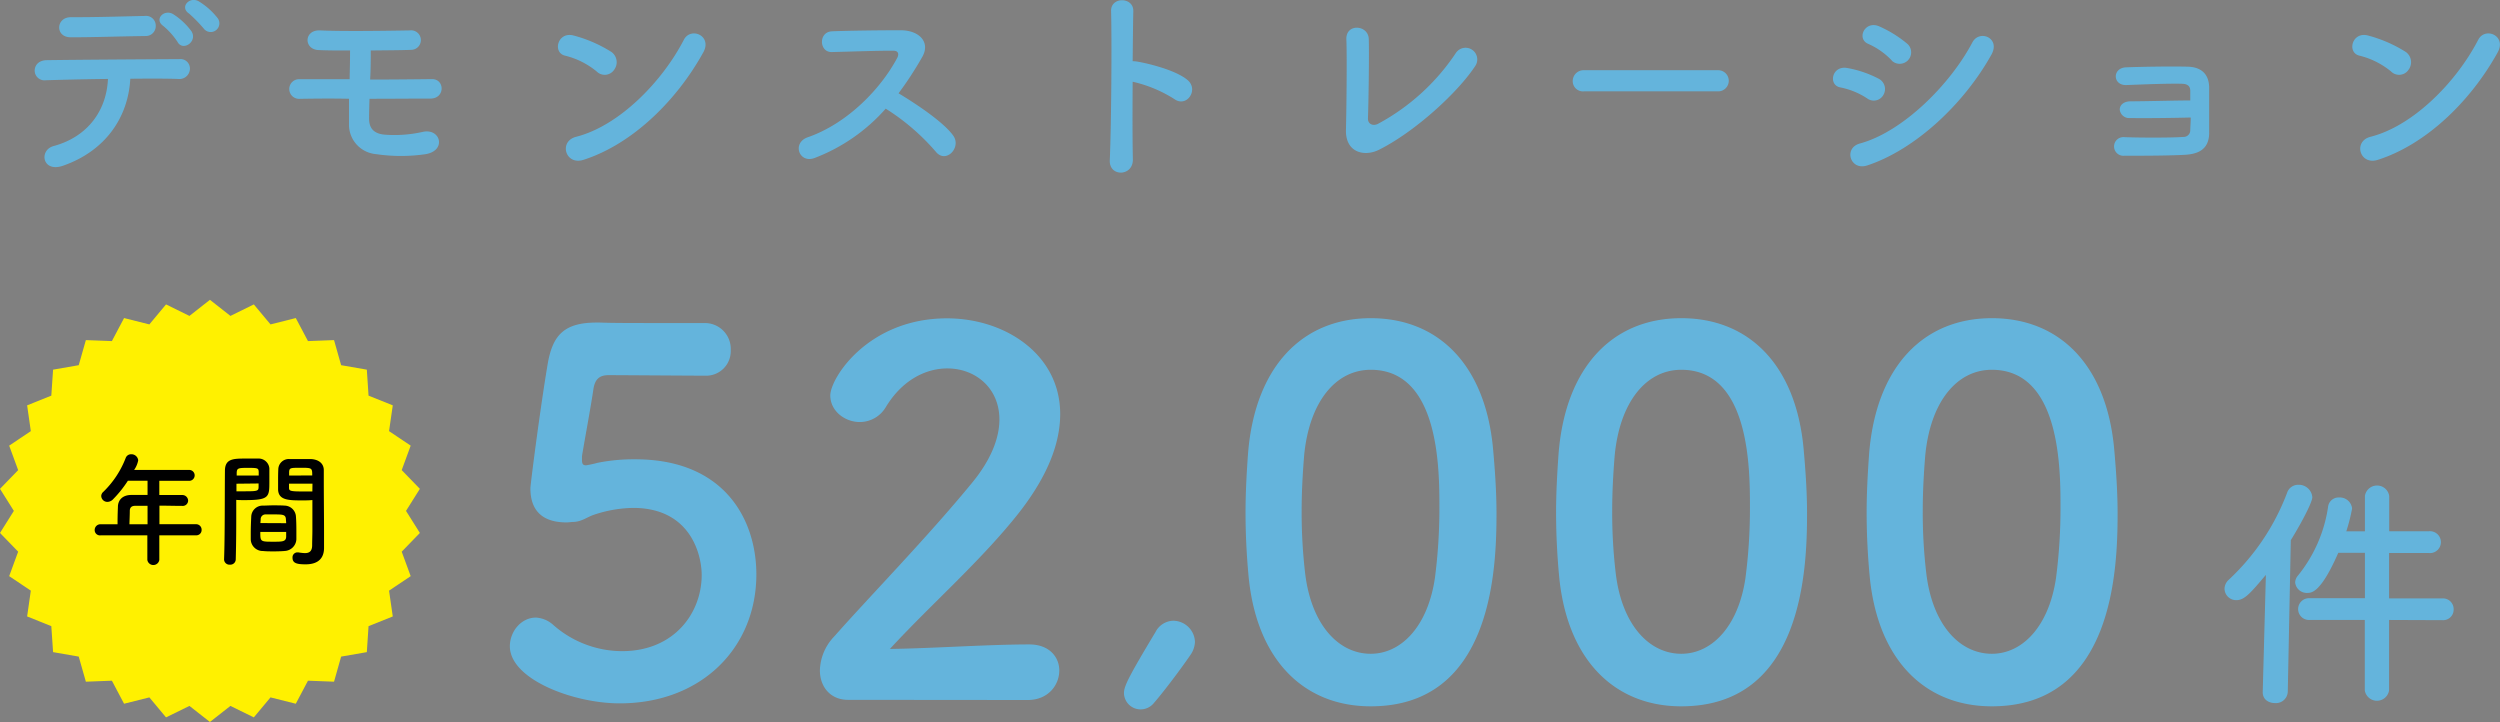 <svg xmlns="http://www.w3.org/2000/svg" viewBox="0 0 609.96 176.15"><rect x="0" y="0" width="609.96" height="176.15" fill="#808080" stroke="none"/><defs><style>.cls-1{fill:#64b4dc;}.cls-2{fill:#fff100;}</style></defs><title>performance_title</title><g id="レイヤー_2" data-name="レイヤー 2"><g id="_01" data-name="01"><path class="cls-1" d="M151.16,171.61c-11.24,0-26.76-5.87-26.76-13.93,0-3.67,2.81-7,6.35-7a6.89,6.89,0,0,1,4.28,1.83,25.46,25.46,0,0,0,16.74,6.36c12.71,0,19.43-9.29,19.43-18.58,0-4.76-2.57-16.37-16.74-16.37a31.4,31.4,0,0,0-9.66,1.71c-1.71.61-2.81,1.59-4.76,1.71-.61,0-1.22.12-1.83.12-5.38,0-8.8-2.44-8.8-8.31,0-1,2.44-19.92,4.27-30.67,1.23-6.72,4-9.78,11.86-9.78h.85c3.55.12,5.38.12,25.42.12a6.31,6.31,0,0,1,6.48,6.6,6,6,0,0,1-6.23,6.24c-3.43,0-19.92-.13-23.59-.13-2.32,0-3.3,1.1-3.67,3.3-.61,4.28-2.44,14.06-2.81,16.5v.86c0,1,.25,1.34,1,1.34a25.49,25.49,0,0,0,2.81-.61,44.75,44.75,0,0,1,9.17-.86c21.87,0,29.57,14.79,29.57,28.11C184.52,158,171.2,171.61,151.16,171.61Z"/><path class="cls-1" d="M206.89,170.75c-4.28,0-6.85-3.17-6.85-7.21a12.43,12.43,0,0,1,3.55-8.31C212,145.7,226.2,131.16,237,118c4.89-5.87,6.84-11.24,6.84-15.64,0-7.7-5.86-12.47-12.7-12.47-5.26,0-11,2.81-15,9.41a7.38,7.38,0,0,1-6.35,3.67c-3.67,0-7.21-2.69-7.21-6.48,0-4.28,9.29-18.82,28.47-18.82,14.18,0,27.62,8.8,27.62,23.34,0,7-2.93,15-10.14,24.2-9.29,11.73-21.27,22.12-31.41,33.12,10.14-.12,23.95-1.1,34-1.1,5,0,7.33,3.18,7.33,6.35,0,3.55-2.69,7.21-7.7,7.21Z"/><path class="cls-1" d="M278.35,173.08a4.06,4.06,0,0,1-4.12-3.94c0-1.65.91-3.66,7.7-14.94a5,5,0,0,1,4.3-2.75,5.35,5.35,0,0,1,5.32,5.14,5.9,5.9,0,0,1-1.1,3.2c-2.38,3.49-6.6,9.08-9,11.83A4.16,4.16,0,0,1,278.35,173.08Z"/><path class="cls-1" d="M304.63,140.57c-.49-5.26-.74-10.39-.74-15.52,0-4.65.25-9.41.61-14.42,1.71-21.27,13.32-33,29.94-33,16.38,0,27.87,11.24,29.82,31.65.49,5.38.86,10.76.86,16,0,13.81-1.1,47.05-30.68,47.05C318.19,172.34,306.58,161.1,304.63,140.57Zm45.46.49a131,131,0,0,0,1.1-17.23c0-9.41,0-33.61-16.75-33.61-8.55,0-15,7.82-16.25,20.9-.37,4.52-.61,9-.61,13.44a127,127,0,0,0,.85,15.28c1.47,12.46,8.07,19.67,16,19.67C342,159.51,348.38,152.67,350.09,141.06Z"/><path class="cls-1" d="M380.4,140.57c-.49-5.26-.74-10.39-.74-15.52,0-4.65.25-9.41.61-14.42,1.71-21.27,13.32-33,29.94-33,16.38,0,27.87,11.24,29.82,31.65.49,5.38.86,10.76.86,16,0,13.81-1.1,47.05-30.68,47.05C394,172.34,382.35,161.1,380.4,140.57Zm45.46.49a131,131,0,0,0,1.1-17.23c0-9.41,0-33.61-16.75-33.61-8.55,0-15,7.82-16.25,20.9-.37,4.52-.61,9-.61,13.44a125,125,0,0,0,.86,15.28c1.46,12.46,8.06,19.67,16,19.67C417.79,159.51,424.15,152.67,425.86,141.06Z"/><path class="cls-1" d="M456.17,140.57c-.49-5.26-.74-10.39-.74-15.52,0-4.65.25-9.41.61-14.42,1.72-21.27,13.32-33,29.94-33,16.38,0,27.87,11.24,29.82,31.65.49,5.38.86,10.76.86,16,0,13.81-1.1,47.05-30.68,47.05C469.73,172.34,458.12,161.1,456.17,140.57Zm45.46.49a131,131,0,0,0,1.1-17.23c0-9.41,0-33.61-16.75-33.61-8.55,0-15,7.82-16.25,20.9-.37,4.52-.61,9-.61,13.44a125,125,0,0,0,.86,15.28c1.46,12.46,8.06,19.67,16,19.67C493.56,159.51,499.92,152.67,501.63,141.06Z"/><path class="cls-1" d="M552.84,140.26c-3.73,4.4-5.2,6.17-7.21,6.17a2.85,2.85,0,0,1-2.88-2.75,3,3,0,0,1,1-2.2A56,56,0,0,0,558,120.28a2.85,2.85,0,0,1,2.75-2,3.31,3.31,0,0,1,3.42,3c0,1.53-3.6,7.88-5.25,10.51l-.74,37a2.89,2.89,0,0,1-3.11,2.75c-1.53,0-3-.85-3-2.63v-.12Zm30.06,11v17.17a3,3,0,0,1-5.93,0V151.26H563.53a2.66,2.66,0,1,1,0-5.31H577V134.88H570.5c-4.22,9.66-6.48,9.78-7.52,9.78a2.85,2.85,0,0,1-3-2.56,2.72,2.72,0,0,1,.67-1.65A34.62,34.62,0,0,0,568,123.76a2.58,2.58,0,0,1,2.69-2.38,3,3,0,0,1,3.18,2.69,42.53,42.53,0,0,1-1.41,5.56H577V121a3,3,0,0,1,5.93,0v8.62h9.66a2.67,2.67,0,1,1,0,5.31H582.9V146h13a2.61,2.61,0,0,1,2.75,2.68,2.57,2.57,0,0,1-2.75,2.63Z"/><polygon class="cls-2" points="51.22 73.15 56.22 77.08 61.93 74.27 66 79.15 72.17 77.6 75.14 83.22 81.5 82.98 83.23 89.1 89.5 90.19 89.92 96.53 95.83 98.9 94.92 105.19 100.2 108.73 98.01 114.7 102.44 119.27 99.06 124.65 102.44 130.03 98.01 134.6 100.2 140.57 94.92 144.11 95.83 150.4 89.92 152.77 89.5 159.11 83.23 160.2 81.5 166.32 75.14 166.08 72.17 171.7 66 170.15 61.93 175.03 56.22 172.23 51.22 176.15 46.22 172.23 40.51 175.03 36.44 170.15 30.27 171.7 27.3 166.08 20.95 166.32 19.21 160.2 12.95 159.11 12.52 152.77 6.62 150.4 7.52 144.11 2.24 140.57 4.43 134.6 0 130.03 3.38 124.65 0 119.27 4.43 114.7 2.24 108.73 7.52 105.19 6.62 98.9 12.52 96.53 12.95 90.19 19.21 89.1 20.95 82.98 27.3 83.22 30.27 77.6 36.44 79.15 40.51 74.27 46.22 77.08 51.22 73.15"/><path d="M38.87,130.62v6a1.48,1.48,0,0,1-2.92,0v-6H24.54a1.29,1.29,0,0,1-1.44-1.29,1.4,1.4,0,0,1,1.44-1.42h4.14c0-1,0-2.11.09-4.25,0-1.36.84-2.9,3.32-2.9H36v-3.47h-4.8a27.9,27.9,0,0,1-3.68,4.59,1.91,1.91,0,0,1-1.27.57A1.49,1.49,0,0,1,24.7,121a1.4,1.4,0,0,1,.51-1,23,23,0,0,0,5.46-8.27,1.39,1.39,0,0,1,1.33-.9,1.66,1.66,0,0,1,1.72,1.47,6,6,0,0,1-1,2.36H46.05a1.33,1.33,0,1,1,0,2.65H38.87v3.47c1.84,0,3.71,0,5.52,0a1.41,1.41,0,0,1,1.51,1.36,1.32,1.32,0,0,1-1.48,1.29h0c-1.75,0-3.68-.06-5.52-.06v4.53H47.8a1.34,1.34,0,0,1,1.39,1.39,1.29,1.29,0,0,1-1.39,1.32ZM36,123.41H33c-1,0-1.3.52-1.33,1.15,0,.94-.06,2.23-.09,3.35H36Z"/><path d="M56.12,137.77a1.32,1.32,0,0,1-1.45-1.23v-.06c.21-5.52.15-15.06.21-21.6,0-3,2.09-3,5.16-3,1.15,0,2.36,0,2.93,0a2.63,2.63,0,0,1,2.75,2.38c0,1.06,0,2.15,0,3.2,0,3.8,0,4.56-6,4.56-.78,0-1.54,0-2.08-.06v2.71c0,3.26,0,7.48-.12,11.74A1.32,1.32,0,0,1,56.12,137.77Zm7-21.75c0-.33,0-.63,0-.93-.06-.85-.21-.94-2.62-.94s-2.69.09-2.75,1.18c0,.21,0,.45,0,.69Zm-5.43,2v1.85c.42,0,1.33,0,2.23,0,2.93,0,3.14-.13,3.17-1,0-.27,0-.57,0-.91Zm11.7,16.42c-.81.06-1.71.09-2.59.09s-1.81,0-2.62-.09a2.93,2.93,0,0,1-3-2.81c0-.42,0-.93,0-1.45,0-1.36.06-2.92.12-4.13a2.79,2.79,0,0,1,2.84-2.69c.78,0,1.62-.06,2.44-.06,1,0,2,0,2.87.06a2.84,2.84,0,0,1,2.74,2.48c.09,1,.12,2.38.12,3.62,0,.78,0,1.51,0,2.14A3,3,0,0,1,69.39,134.43Zm-5.88-4.65c0,2.35,0,2.38,3.14,2.38,2.23,0,3.11,0,3.17-1.2,0-.34,0-.76,0-1.18Zm6.31-2.14c0-.36-.06-.67-.06-.94-.06-1.11-.64-1.2-2.69-1.2-.75,0-1.57,0-2.29,0a1.16,1.16,0,0,0-1.18,1.2c0,.27-.06.58-.06.91ZM74,122.09c-3.56,0-6.06,0-6.15-2.66,0-.6,0-1.26,0-1.9,0-1,0-2.14.06-3.2A2.56,2.56,0,0,1,70.6,112c.58,0,1.84,0,3,0,.87,0,1.72,0,2.23,0,2.23.12,3.17,1.33,3.17,2.69v2.26c0,4.52.06,9.2.06,13,0,1.42,0,2.69,0,3.74,0,2.14-1.06,4-4.5,4-2.11,0-3.19-.27-3.19-1.6a1.21,1.21,0,0,1,1.17-1.32c.09,0,.15,0,.24,0a11,11,0,0,0,1.6.18c1,0,1.75-.36,1.78-1.84,0-1.21.06-2.51.06-3.86,0-2,0-4.11,0-6V122C75.7,122.06,74.92,122.09,74,122.09ZM76.18,116c0-1.84-.06-1.87-2.83-1.87-2.42,0-2.75,0-2.81,1,0,.27,0,.6,0,.9Zm.06,2H70.51c0,.34,0,.64,0,.91,0,.84.12,1,3.32,1,1,0,2,0,2.38,0Z"/><path class="cls-1" d="M15.39,40.43c-5.11,1.77-5.94-3.81-2.3-4.8C21.38,33.39,26,27,26.34,19.26c-5.79.06-11.52.21-15.17.32a2.39,2.39,0,0,1-2.71-2.35c0-1.25.93-2.55,3-2.55,7.4-.11,23.82-.21,32.31-.26a2.31,2.31,0,0,1,2.56,2.5,2.55,2.55,0,0,1-2.87,2.34c-2.81-.1-7.09-.1-11.67-.05C31.29,28.65,25.71,36.83,15.39,40.43ZM17.26,9.1c-3.9,0-3.64-4.95.06-4.9,6.56,0,11.2-.16,18-.31A2.37,2.37,0,0,1,38,6.29a2.42,2.42,0,0,1-2.45,2.5C28.37,8.89,22.84,9.1,17.26,9.1Zm26.07,1.15a17.74,17.74,0,0,0-3.49-3.91c-2.35-1.67.26-4.22,2.44-2.87a16.64,16.64,0,0,1,4.44,4.17C48.28,10.19,44.58,12.59,43.33,10.25Zm6.46-3.18a35.26,35.26,0,0,0-3.65-3.75c-2.4-1.57.11-4.28,2.35-3a17.24,17.24,0,0,1,4.53,4A2.11,2.11,0,0,1,49.79,7.07Z"/><path class="cls-1" d="M73.19,24.11A2.4,2.4,0,1,1,73,19.32h12.3c.06-2.61.11-5,.11-7-3,0-5.74,0-7.61-.1-3.76-.11-3.7-5,.31-4.8,5.47.26,16.21.1,21.89,0a2.38,2.38,0,1,1,.31,4.74c-2.55.11-6.15.11-9.85.16,0,2.08,0,4.53-.15,7.09,5.52,0,11-.06,15.06-.11,3.18-.05,3.28,4.75-.36,4.75-4.43,0-9.65.05-14.86.05-.05,1.67-.1,3.33-.1,4.85,0,2.18,1,3.64,3.75,3.9a31.33,31.33,0,0,0,9.33-.67c4.43-1,5.94,4.74.47,5.47a41.57,41.57,0,0,1-11.89-.05,7.2,7.2,0,0,1-6.56-7.4c0-2.09,0-4.12,0-6.1C80.8,24,76.58,24.06,73.19,24.11Z"/><path class="cls-1" d="M145.58,17.44a19.35,19.35,0,0,0-7.71-3.86c-3.13-.73-1.83-6,2.14-4.9a33.08,33.08,0,0,1,9.17,4,3.07,3.07,0,0,1,.68,4.32A2.77,2.77,0,0,1,145.58,17.44ZM142.35,39c-4.43,1.41-6.1-4.54-1.77-5.63,10.48-2.66,21-13.45,26.27-23.67,1.67-3.23,7-1,4.74,3.08C165.13,24.48,154.34,35.16,142.35,39Z"/><path class="cls-1" d="M198.74,38.55c-3.8,1.41-5.57-3.7-1.66-5.06,9.48-3.28,17.72-11.62,21.84-19.39.46-.88.26-1.72-.89-1.72-3.28-.05-10.48.21-15.06.32-3.13.1-3.34-4.9,0-5.06,3.8-.16,11.46-.26,16.73-.26,4.69,0,7.35,3,5.31,6.52a83.63,83.63,0,0,1-5.78,8.86c4.32,2.6,10.94,7,13.34,10.32,2.09,2.92-1.82,7-4.27,3.91a54.14,54.14,0,0,0-12.2-10.48A44,44,0,0,1,198.74,38.55Z"/><path class="cls-1" d="M276.4,38.86c.11,4.23-5.84,4.38-5.63.21.37-8.44.52-28.88.32-36.38-.11-3.54,5.52-3.49,5.42.05-.06,2.56-.11,7.09-.16,12.2a5.68,5.68,0,0,1,.89.05c2.92.47,9.69,2.14,12.51,4.54s-.26,6.82-3.24,4.63a32.45,32.45,0,0,0-10.16-4.22C276.3,27.14,276.3,34.64,276.4,38.86Z"/><path class="cls-1" d="M336.39,36.57c-3.49,1.72-8.13.68-8-4.85.15-5.94.26-18.61.1-22.1-.16-4,5.37-3.59,5.47-.1.11,3.7-.05,15.37-.2,19.34-.06,1.46,1.3,2,2.55,1.3A52.92,52.92,0,0,0,355.16,13,2.84,2.84,0,1,1,360,16C355.78,22.5,345.2,32.19,336.39,36.57Z"/><path class="cls-1" d="M386.48,22.29a2.5,2.5,0,0,1-2.76-2.5,2.65,2.65,0,0,1,2.76-2.66h32.73a2.58,2.58,0,1,1,0,5.16Z"/><path class="cls-1" d="M455.54,24a18.23,18.23,0,0,0-6.47-2.66c-3.12-.52-2.13-5.47,1.67-4.74a26.41,26.41,0,0,1,7.61,2.6,2.82,2.82,0,0,1,1.2,3.91A2.7,2.7,0,0,1,455.54,24Zm0,16.37c-4.12,1.35-5.84-4.28-1.72-5.37,10.37-2.82,21.94-14.29,27.41-24.66,1.72-3.23,6.94-1.09,4.64,3C479.2,25.31,467.37,36.47,455.54,40.38Zm6-25.65a18.07,18.07,0,0,0-5.68-4c-3-1.2-.89-5.84,2.66-4.28a28.56,28.56,0,0,1,6.93,4.33,2.79,2.79,0,1,1-3.91,4Z"/><path class="cls-1" d="M519.69,28.8a2.31,2.31,0,0,1-2.5-2c-.05-1.15.94-2.08,2.66-2.08,3.55,0,10.79-.21,14.54-.21,0-1.05,0-1.88,0-2.45-.05-1.15-.78-1.57-1.93-1.62-3.33-.1-9.69.16-13.6.31-3.44.16-3.55-4.17-.16-4.32,4.22-.16,11.26-.26,15.07-.16S539,18.59,539,21.45c0,2.3,0,7.77,0,11.16-.1,4.06-3,5-5.94,5.16C529,38,522.2,38,518.29,38a2.28,2.28,0,1,1,0-4.54c4.06.16,11.57.16,14.38-.05a1.63,1.63,0,0,0,1.72-1.56c0-.78.11-1.93.11-3.18C529.49,28.8,523.13,28.86,519.69,28.8Z"/><path class="cls-1" d="M583.38,17.44a19.29,19.29,0,0,0-7.71-3.86c-3.13-.73-1.82-6,2.14-4.9a33.08,33.08,0,0,1,9.17,4,3.07,3.07,0,0,1,.68,4.32A2.77,2.77,0,0,1,583.38,17.44ZM580.15,39c-4.43,1.41-6.1-4.54-1.77-5.63,10.48-2.66,21-13.45,26.27-23.67,1.67-3.23,7-1,4.74,3.08C602.93,24.48,592.14,35.16,580.15,39Z"/></g></g></svg>